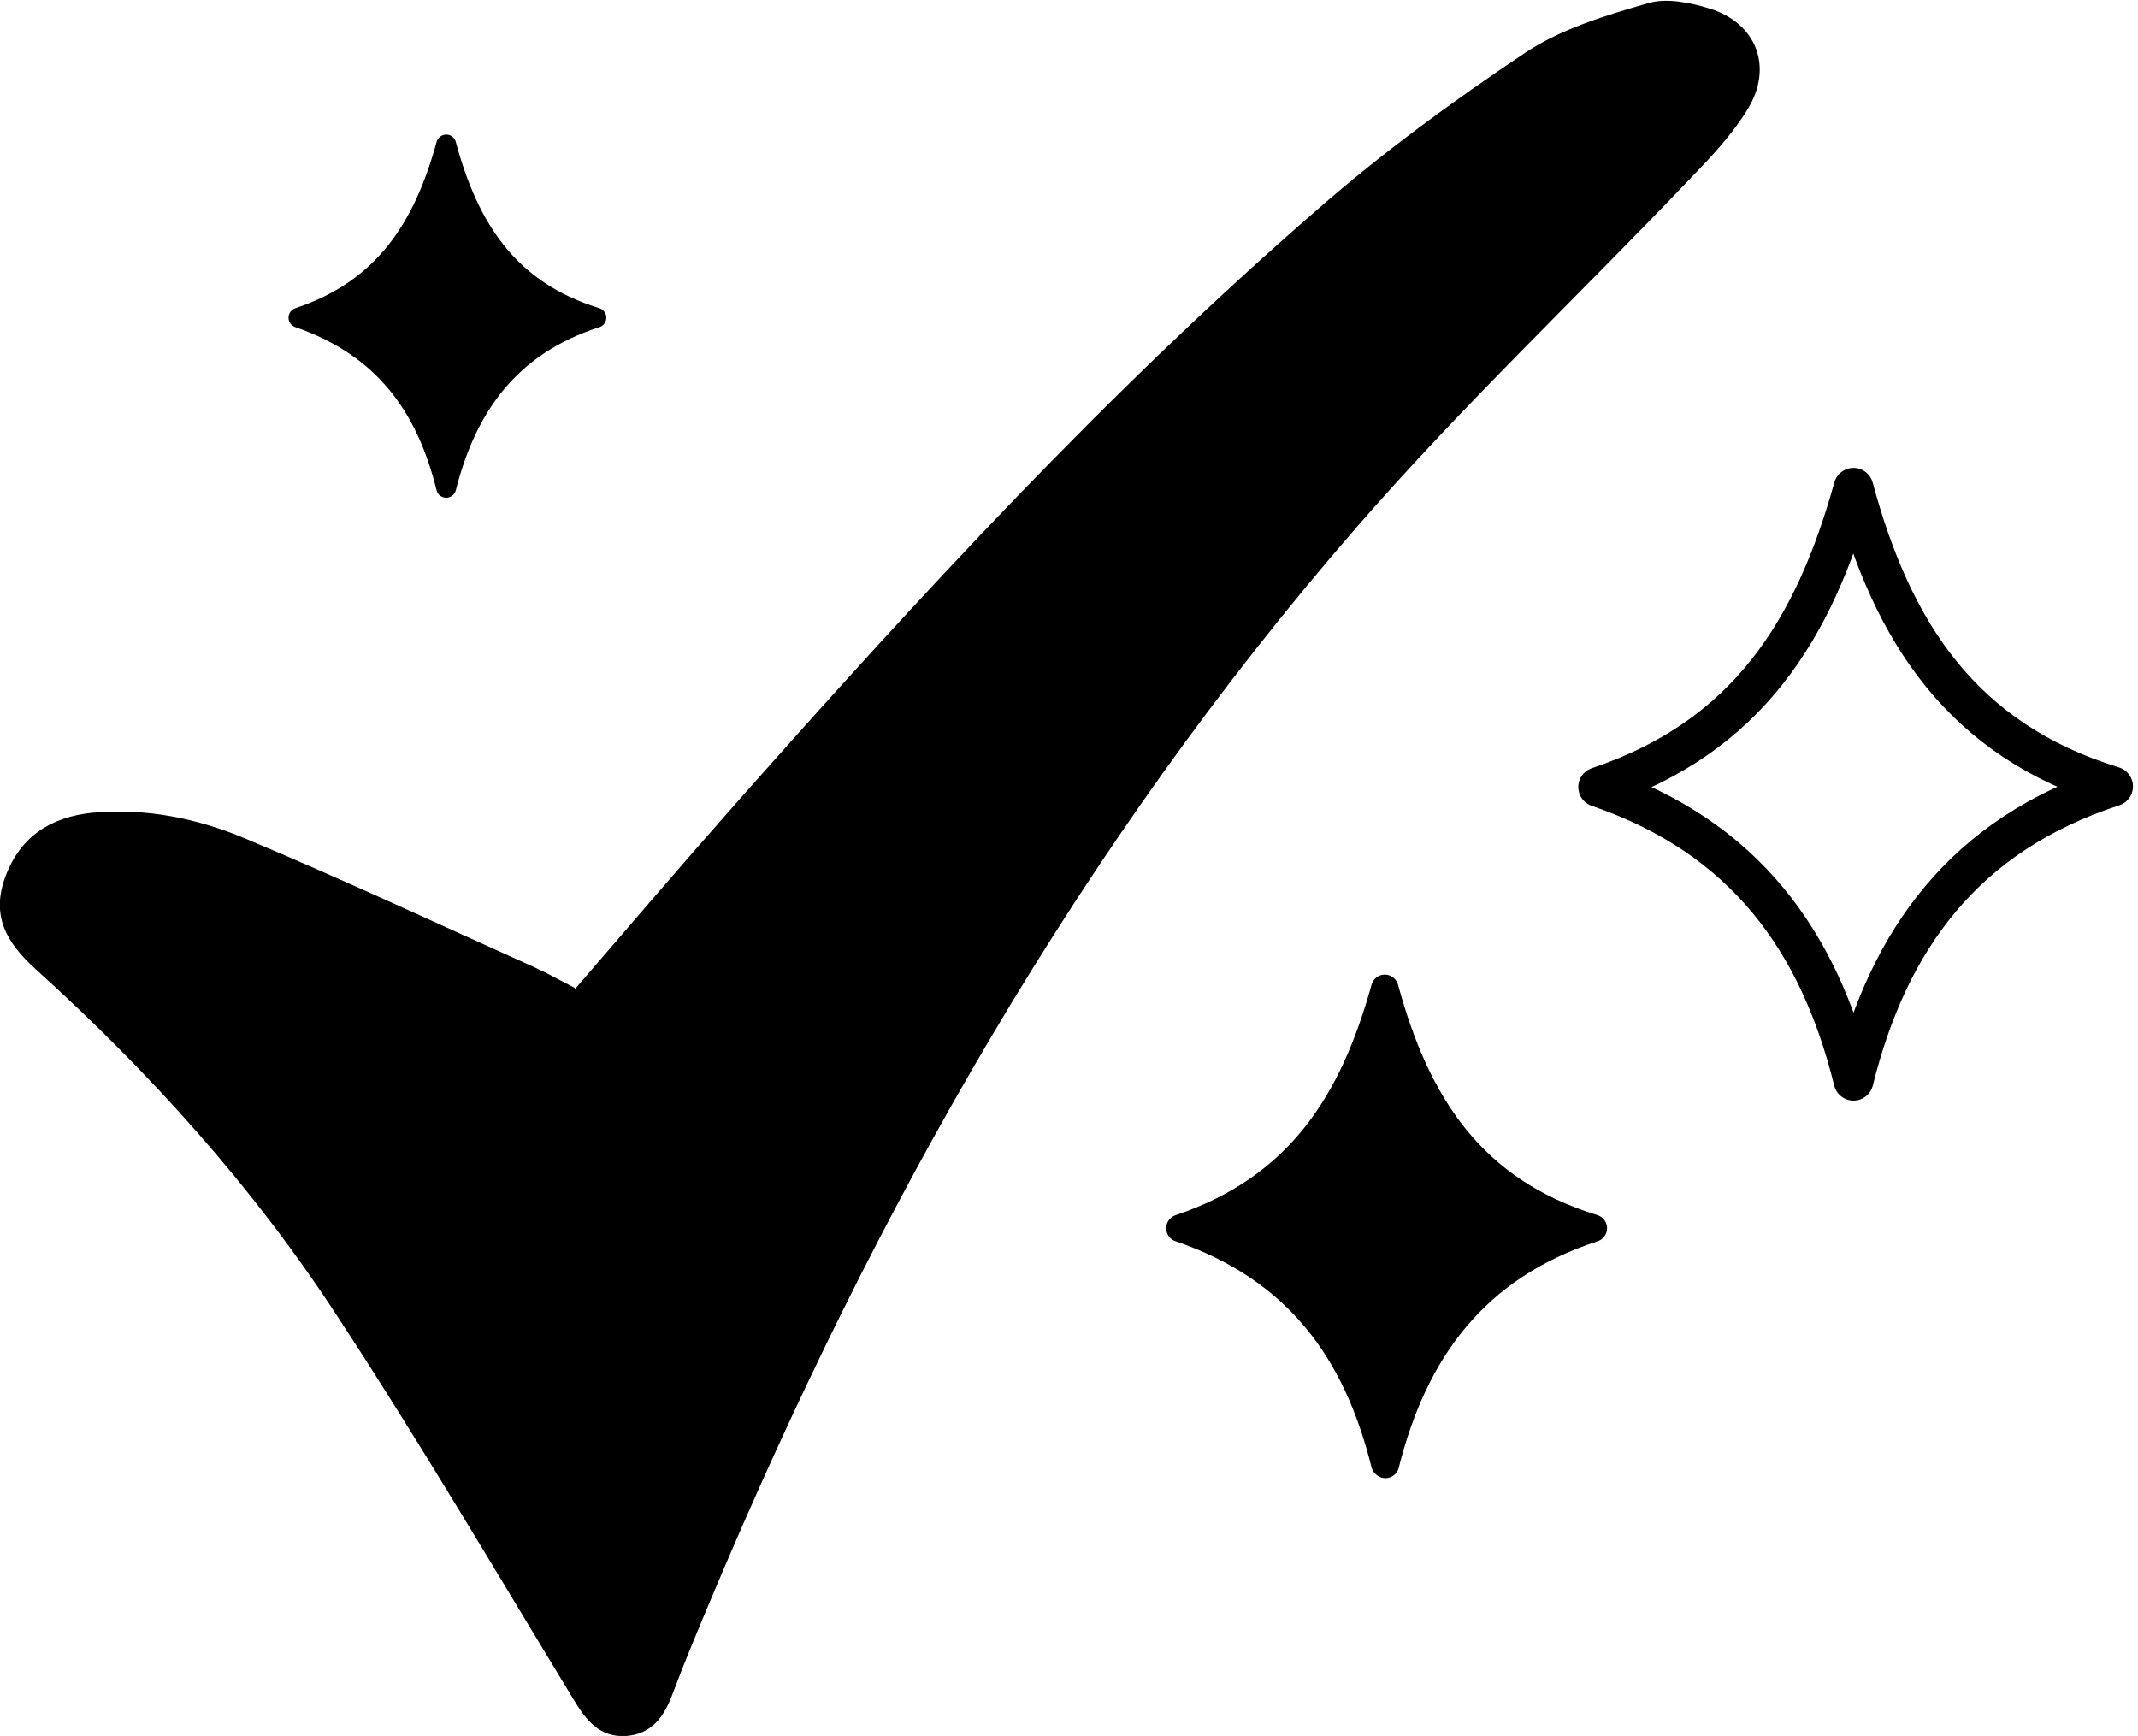 <svg width="117" height="95" viewBox="0 0 117 95" fill="none" xmlns="http://www.w3.org/2000/svg">
<g clip-path="url(#clip0_6422_2417)">
<path d="M101.431 59.143C103.361 51.375 107.519 45.682 115.636 43.036C107.353 40.492 103.56 34.598 101.431 26.695C99.269 34.464 95.643 40.324 87.459 43.07C95.476 45.816 99.535 51.475 101.431 59.143Z" stroke="black" stroke-width="2.177" stroke-linejoin="round"/>
<path d="M75.816 80.141C77.379 73.913 80.706 69.325 87.193 67.215C80.539 65.173 77.512 60.451 75.782 54.089C74.052 60.317 71.125 65.005 64.571 67.215C71.025 69.425 74.252 73.946 75.782 80.108L75.816 80.141Z" fill="black" stroke="black" stroke-width="1.503" stroke-linejoin="round"/>
<path d="M24.418 26.694C25.549 22.207 27.944 18.892 32.635 17.385C27.844 15.911 25.649 12.496 24.418 7.908C23.187 12.395 21.058 15.811 16.334 17.385C20.991 18.992 23.32 22.24 24.418 26.694Z" fill="black" stroke="black" stroke-width="1.089" stroke-linejoin="round"/>
<path d="M31.437 54.053C30.706 53.685 30.007 53.283 29.275 52.948C23.986 50.571 18.763 48.126 13.407 45.883C10.779 44.778 7.951 44.208 5.057 44.476C2.795 44.711 1.131 45.749 0.299 47.959C-0.499 50.102 0.333 51.575 1.963 53.049C8.184 58.674 13.806 64.903 18.397 71.935C22.921 78.833 27.113 85.965 31.404 93.031C32.069 94.136 32.801 95.074 34.232 95.007C35.662 94.906 36.328 93.969 36.793 92.73C37.459 90.955 38.191 89.214 38.922 87.472C47.871 66.209 59.082 46.284 74.252 28.838C80.04 22.174 86.461 16.113 92.549 9.718C93.68 8.546 94.811 7.34 95.643 5.967C97.04 3.69 96.142 1.279 93.58 0.475C92.516 0.141 91.185 -0.127 90.187 0.174C87.858 0.844 85.43 1.581 83.467 2.886C79.508 5.532 75.616 8.378 72.023 11.526C60.612 21.438 50.366 32.555 40.353 43.873C37.392 47.222 34.465 50.638 31.471 54.12L31.437 54.053Z" fill="black"/>
</g>
<defs>
<clipPath id="clip0_6422_2417">
<rect width="117" height="95" fill="white"/>
</clipPath>
</defs>
</svg>
